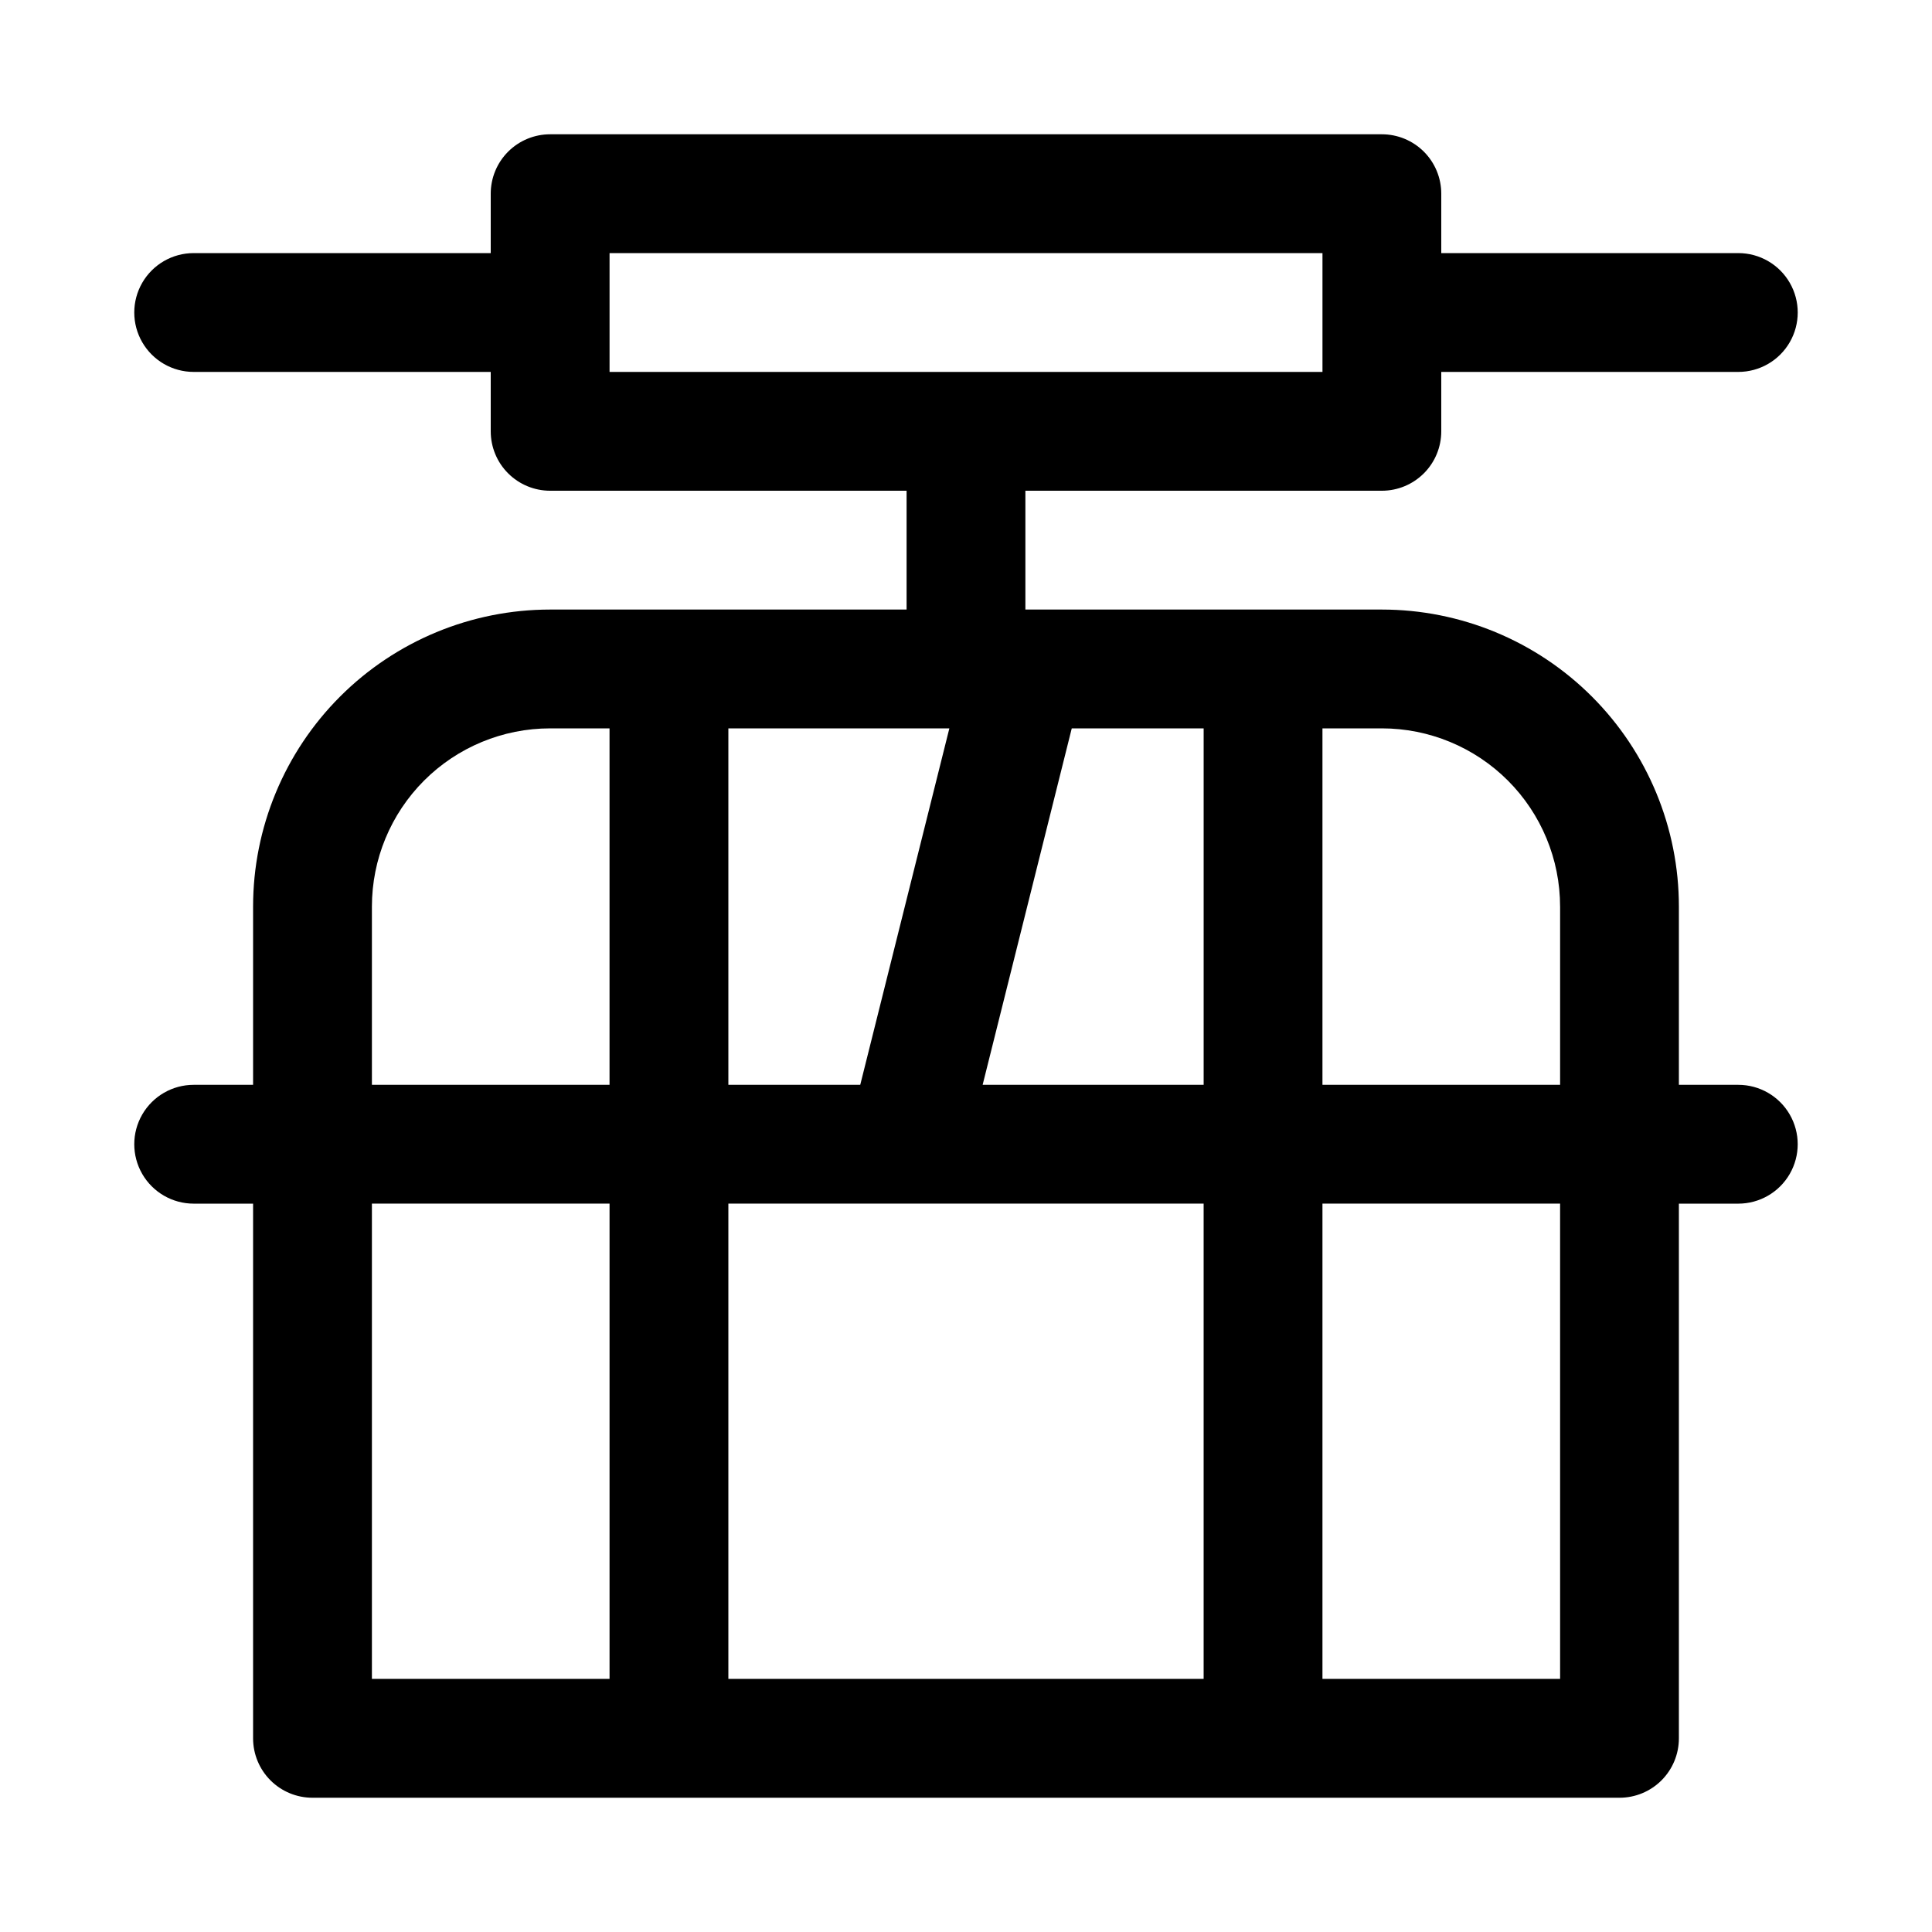 <?xml version="1.0" encoding="UTF-8"?>
<!-- Uploaded to: ICON Repo, www.svgrepo.com, Generator: ICON Repo Mixer Tools -->
<svg fill="#000000" width="800px" height="800px" version="1.1" viewBox="144 144 512 512" xmlns="http://www.w3.org/2000/svg">
 <path d="m510.21 274.05c4.176 0 8.18-1.66 11.133-4.613s4.609-6.957 4.609-11.133v-15.742h78.723c5.625 0 10.82-3 13.633-7.871s2.812-10.875 0-15.746-8.008-7.871-13.633-7.871h-78.723v-15.746c0-4.176-1.656-8.18-4.609-11.133-2.953-2.949-6.957-4.609-11.133-4.609h-220.42c-4.176 0-8.18 1.66-11.133 4.609-2.953 2.953-4.609 6.957-4.609 11.133v15.746h-78.723c-5.625 0-10.82 3-13.633 7.871s-2.812 10.875 0 15.746 8.008 7.871 13.633 7.871h78.723v15.742c0 4.176 1.656 8.18 4.609 11.133s6.957 4.613 11.133 4.613h94.465v31.488h-94.465c-20.875 0-40.898 8.293-55.664 23.055-14.762 14.766-23.055 34.785-23.055 55.664v47.23l-15.746 0.004c-5.625 0-10.82 3-13.633 7.871s-2.812 10.871 0 15.742c2.812 4.871 8.008 7.875 13.633 7.875h15.746v141.7c0 4.176 1.66 8.18 4.609 11.133 2.953 2.953 6.957 4.609 11.133 4.609h346.37c4.176 0 8.18-1.656 11.133-4.609 2.953-2.953 4.609-6.957 4.609-11.133v-141.7h15.746c5.625 0 10.82-3.004 13.633-7.875 2.812-4.871 2.812-10.871 0-15.742s-8.008-7.871-13.633-7.871h-15.746v-47.234c0-20.879-8.293-40.898-23.055-55.664-14.762-14.762-34.785-23.055-55.664-23.055h-94.465v-31.488zm-114.62 62.977-23.617 94.465h-34.949v-94.465zm-153.03 47.23c0-12.527 4.977-24.539 13.832-33.398 8.859-8.855 20.871-13.832 33.398-13.832h15.742v94.465h-62.973zm0 78.719h62.977v125.95h-62.977zm94.465 125.95v-125.95h125.95v125.95zm220.42 0h-62.98v-125.95h62.977zm0-204.67v47.23l-62.98 0.004v-94.465h15.746c12.527 0 24.539 4.977 33.398 13.832 8.855 8.859 13.832 20.871 13.832 33.398zm-94.465 47.23-58.57 0.004 23.617-94.465h34.953zm-157.44-220.41h188.93v31.488h-188.93z"/>
</svg>